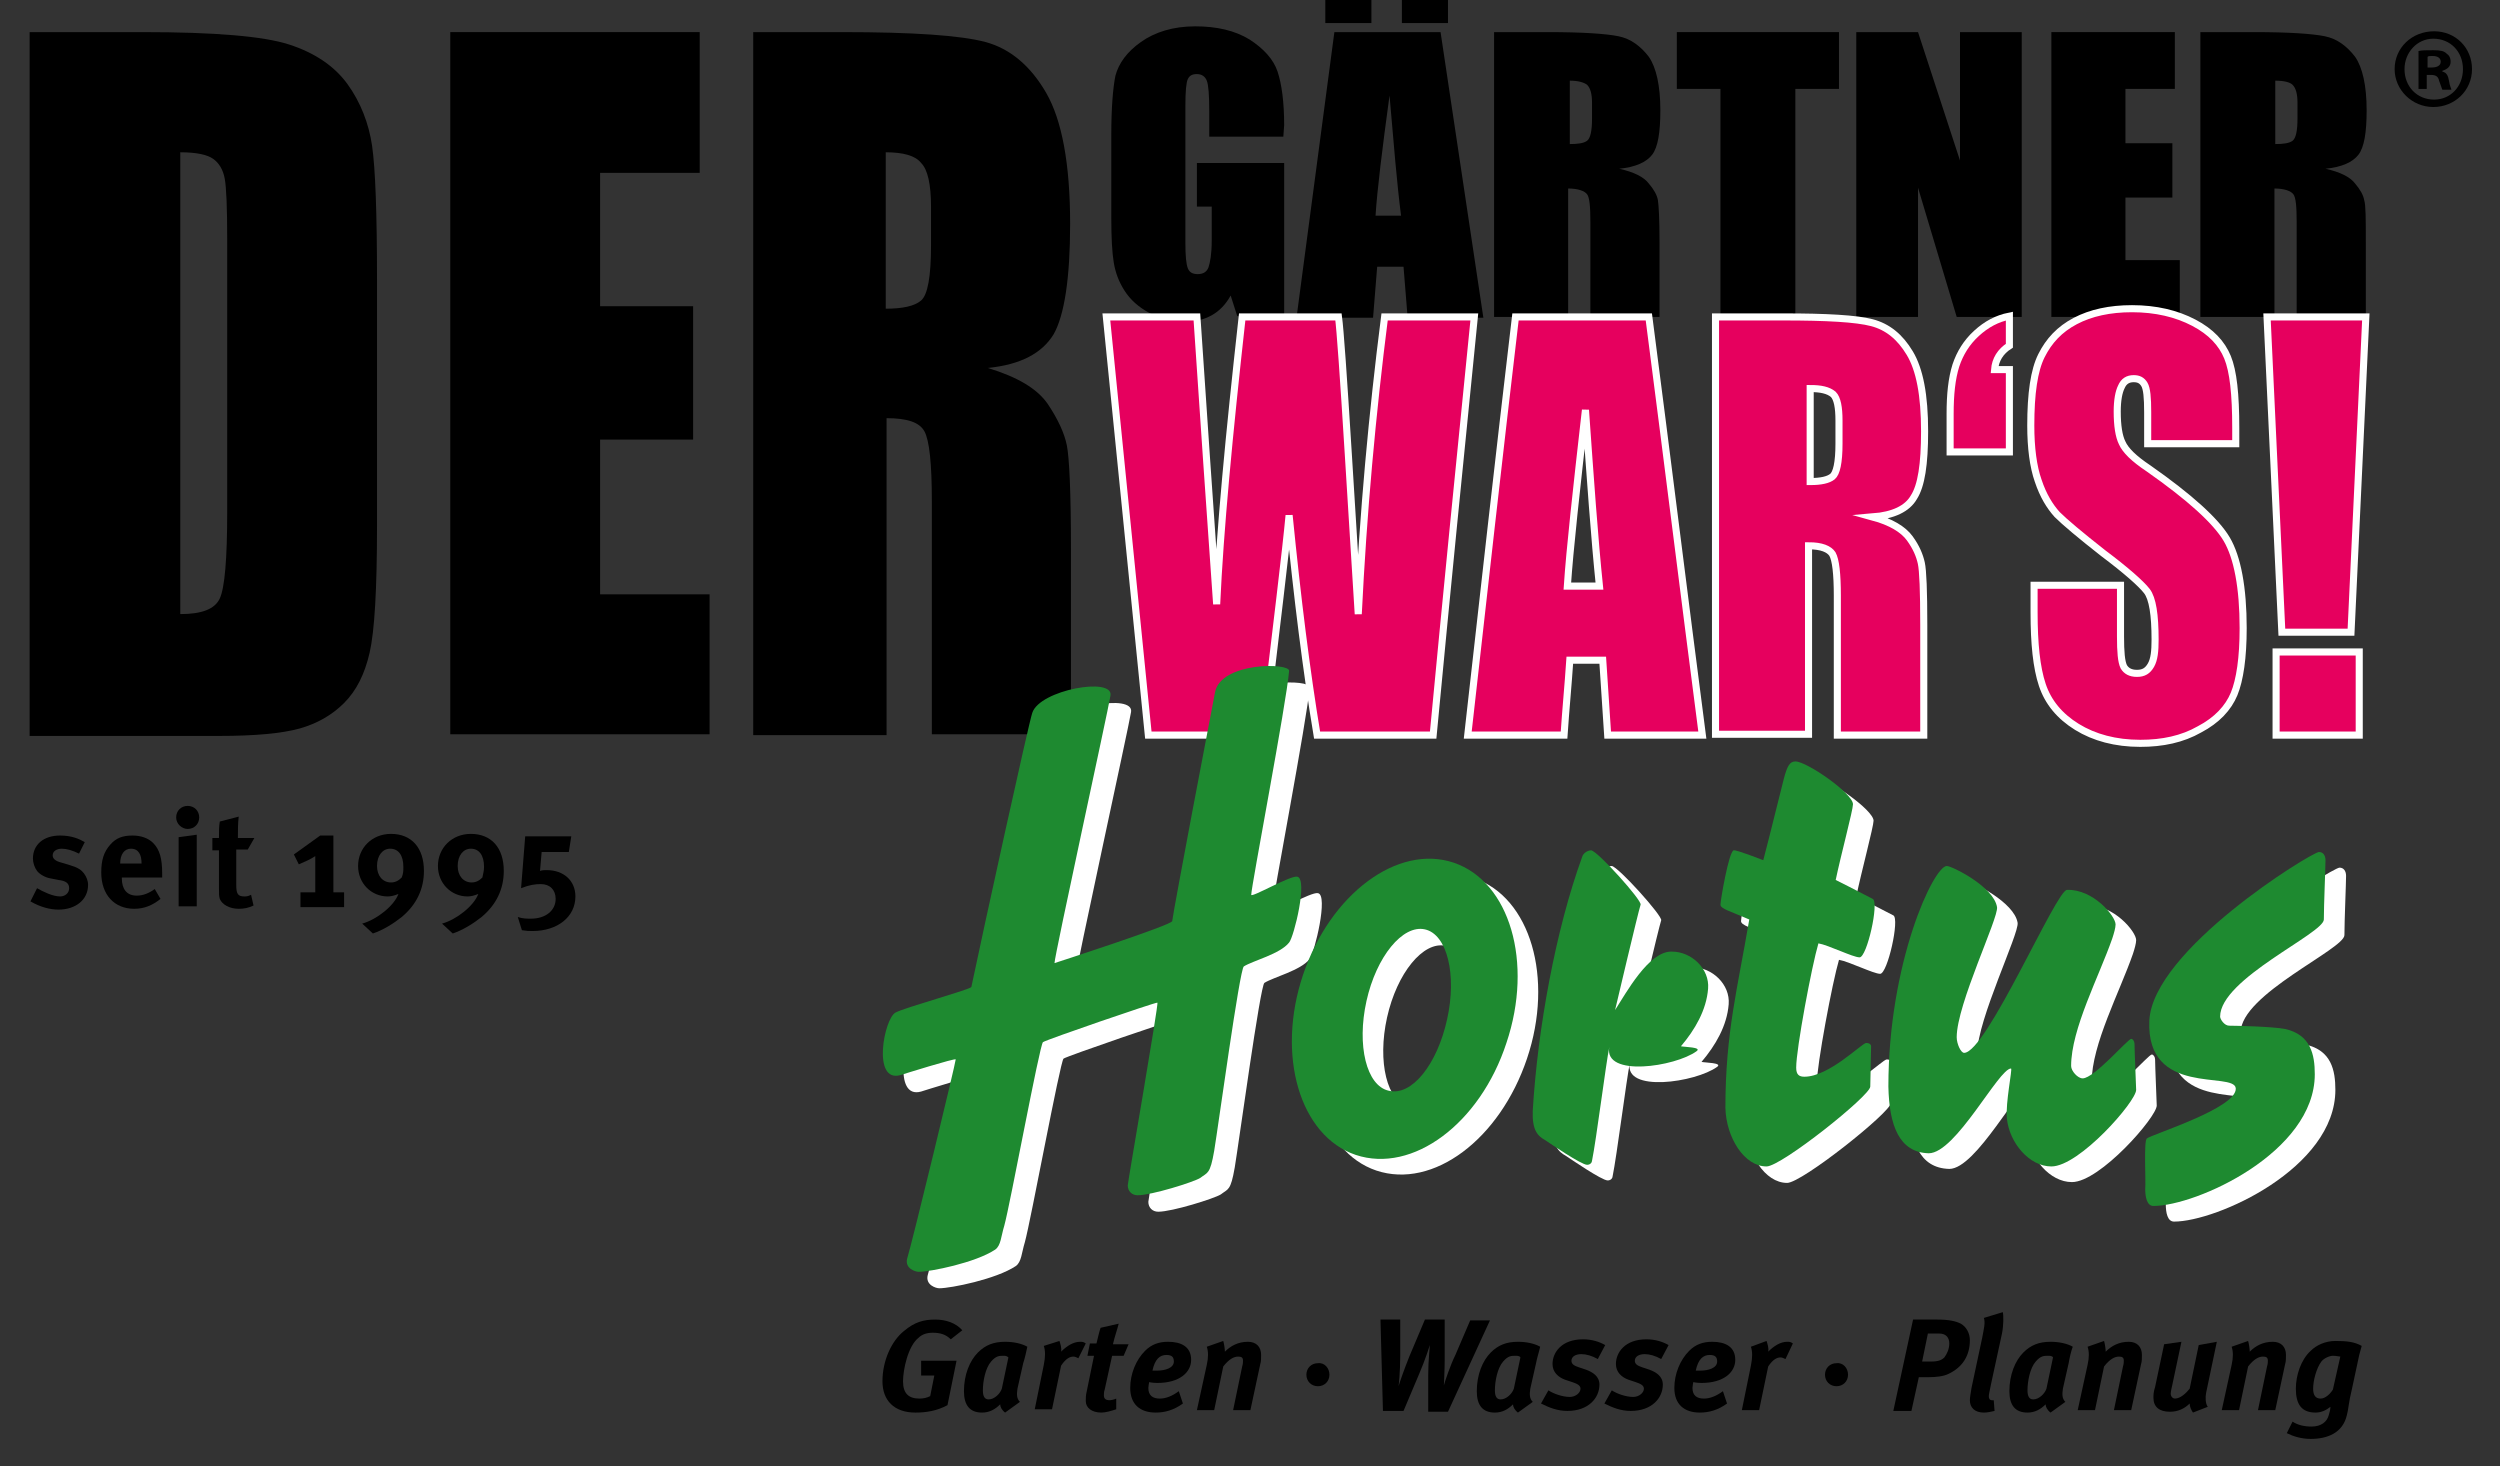 <?xml version="1.0" encoding="utf-8"?>
<!-- Generator: Adobe Illustrator 27.0.1, SVG Export Plug-In . SVG Version: 6.00 Build 0)  -->
<svg version="1.1" id="Ebene_1" xmlns="http://www.w3.org/2000/svg" xmlns:xlink="http://www.w3.org/1999/xlink" x="0px" y="0px"
	 viewBox="0 0 303.7 178.1" style="enable-background:new 0 0 303.7 178.1;" xml:space="preserve">
<rect x="0" y="0" width="303.7" height="178.1" fill="#333333" stroke="none"/>
<style type="text/css">
	.st0{fill:#E6005E;}
	.st1{fill:none;stroke:#FFFFFF;stroke-width:0.86;stroke-miterlimit:10;}
	.st2{fill:#FFFFFF;}
	.st3{fill:#1E8A30;}
</style>
<g>
	<g>
		<path d="M3.7,3.9h13.6c8.8,0,14.7,0.5,17.8,1.5c3.1,1,5.5,2.6,7.1,4.8c1.6,2.2,2.6,4.8,3,7.5c0.4,2.8,0.6,8.2,0.6,16.3v29.9
			c0,7.7-0.3,12.8-0.9,15.4c-0.6,2.6-1.6,4.6-3.1,6.1c-1.5,1.5-3.3,2.5-5.4,3.1c-2.2,0.6-5.4,0.9-9.8,0.9h-23V3.9z M21.9,18.5v56.1
			c2.6,0,4.2-0.6,4.8-1.9c0.6-1.3,0.9-4.8,0.9-10.5V29.1c0-3.9-0.1-6.3-0.3-7.4c-0.2-1.1-0.7-1.9-1.4-2.4
			C25.2,18.8,23.9,18.5,21.9,18.5"/>
		<polygon points="54.7,3.9 85,3.9 85,21 72.9,21 72.9,37.2 84.2,37.2 84.2,53.4 72.9,53.4 72.9,72.2 86.2,72.2 86.2,89.2 
			54.7,89.2 		"/>
		<path d="M91.5,3.9h10.8c8.6,0,14.4,0.4,17.4,1.2c3,0.8,5.5,2.9,7.4,6.2c1.9,3.3,2.9,8.6,2.9,15.9c0,6.6-0.7,11.1-2,13.4
			c-1.4,2.3-4,3.7-8,4.1c3.6,1.1,6,2.5,7.3,4.4c1.2,1.8,2,3.5,2.3,5c0.3,1.5,0.5,5.7,0.5,12.6v22.5h-16.9V60.9
			c0-4.6-0.3-7.4-0.9-8.5c-0.6-1.1-2.1-1.6-4.6-1.6v38.5H91.5V3.9z M107.6,18.5v19c2,0,3.5-0.3,4.3-1c0.8-0.7,1.2-2.9,1.2-6.7v-4.7
			c0-2.7-0.4-4.5-1.2-5.3C111.2,18.9,109.7,18.5,107.6,18.5"/>
		<path d="M155.9,16.6h-9v-3.1c0-2-0.1-3.2-0.3-3.7C146.4,9.3,146,9,145.4,9c-0.6,0-0.9,0.2-1.1,0.6c-0.2,0.4-0.3,1.5-0.3,3.3v16.6
			c0,1.6,0.1,2.6,0.3,3.1c0.2,0.5,0.6,0.7,1.2,0.7c0.7,0,1.1-0.3,1.3-0.8c0.2-0.6,0.4-1.6,0.4-3.3v-4.1h-1.8v-5.3h10.6v18.6h-5.7
			l-0.8-2.5c-0.6,1.1-1.4,1.9-2.3,2.4c-0.9,0.5-2,0.8-3.3,0.8c-1.5,0-2.9-0.4-4.3-1.1c-1.3-0.7-2.3-1.6-3-2.7
			c-0.7-1.1-1.1-2.2-1.3-3.4c-0.2-1.2-0.3-3-0.3-5.4V16.4c0-3.3,0.2-5.7,0.5-7.2c0.4-1.5,1.4-2.9,3.1-4.1c1.7-1.2,3.9-1.9,6.6-1.9
			c2.6,0,4.8,0.5,6.6,1.6c1.7,1.1,2.9,2.4,3.4,3.9c0.5,1.5,0.8,3.7,0.8,6.5"/>
		<path d="M175,3.9l5.2,34.7h-9.2l-0.5-6.2h-3.2l-0.5,6.2h-9.3l4.6-34.7H175z M166.6,2.8H161v-5.6h5.6V2.8z M170.2,26.2
			c-0.5-3.9-0.9-8.8-1.4-14.6c-0.9,6.6-1.5,11.5-1.7,14.6H170.2z M175.9,2.8h-5.6v-5.6h5.6V2.8z"/>
		<path d="M181.6,3.9h6.4c4.3,0,7.1,0.2,8.6,0.5c1.5,0.3,2.7,1.2,3.7,2.5c0.9,1.3,1.4,3.5,1.4,6.5c0,2.7-0.3,4.5-1,5.4
			c-0.7,0.9-2,1.5-4,1.7c1.8,0.4,3,1,3.6,1.8c0.6,0.7,1,1.4,1.1,2c0.1,0.6,0.2,2.3,0.2,5.1v9.1h-8.4V27c0-1.9-0.1-3-0.4-3.4
			c-0.3-0.4-1.1-0.7-2.3-0.7v15.6h-9V3.9z M190.7,9.8v7.7c1,0,1.7-0.1,2.1-0.4c0.4-0.3,0.6-1.2,0.6-2.7v-1.9c0-1.1-0.2-1.8-0.6-2.2
			C192.4,10,191.7,9.8,190.7,9.8"/>
		<polygon points="223.4,3.9 223.4,10.8 218.1,10.8 218.1,38.5 209,38.5 209,10.8 203.7,10.8 203.7,3.9 		"/>
		<polygon points="245.6,3.9 245.6,38.5 237.7,38.5 233,22.8 233,38.5 225.5,38.5 225.5,3.9 233,3.9 238.1,19.5 238.1,3.9 		"/>
		<polygon points="249.2,3.9 264.2,3.9 264.2,10.8 258.2,10.8 258.2,17.4 263.9,17.4 263.9,24 258.2,24 258.2,31.6 264.8,31.6 
			264.8,38.5 249.2,38.5 		"/>
		<path d="M267.4,3.9h6.4c4.3,0,7.1,0.2,8.6,0.5c1.5,0.3,2.7,1.2,3.7,2.5c0.9,1.3,1.4,3.5,1.4,6.5c0,2.7-0.3,4.5-1,5.4
			c-0.7,0.9-2,1.5-4,1.7c1.8,0.4,3,1,3.6,1.8c0.6,0.7,1,1.4,1.1,2c0.2,0.6,0.2,2.3,0.2,5.1v9.1h-8.4V27c0-1.9-0.1-3-0.4-3.4
			c-0.3-0.4-1.1-0.7-2.3-0.7v15.6h-9V3.9z M276.4,9.8v7.7c1,0,1.7-0.1,2.1-0.4c0.4-0.3,0.6-1.2,0.6-2.7v-1.9c0-1.1-0.2-1.8-0.6-2.2
			C278.2,10,277.5,9.8,276.4,9.8"/>
		<path class="st0" d="M179.1,38.5c-1.7,16.9-3.4,33.9-5,50.8h-14.1c-1.3-7.8-2.4-16.7-3.4-26.7c-0.4,4.3-1.5,13.2-3.1,26.7h-14
			c-1.7-16.9-3.4-33.9-5.1-50.8h11c0.4,5.9,0.8,11.8,1.2,17.7l1.2,17.2c0.4-8.9,1.5-20.5,3.1-34.9h11.7c0.2,1.5,0.6,7.1,1.2,16.8
			c0.4,6.4,0.8,12.9,1.2,19.3c0.6-12.3,1.7-24.3,3.2-36.1"/>
		<path class="st1" d="M179.1,38.5c-1.7,16.9-3.4,33.9-5,50.8h-14.1c-1.3-7.8-2.4-16.7-3.4-26.7c-0.4,4.3-1.5,13.2-3.1,26.7h-14
			c-1.7-16.9-3.4-33.9-5.1-50.8h11c0.4,5.9,0.8,11.8,1.2,17.7l1.2,17.2c0.4-8.9,1.5-20.5,3.1-34.9h11.7c0.2,1.5,0.6,7.1,1.2,16.8
			c0.4,6.4,0.8,12.9,1.2,19.3c0.6-12.3,1.7-24.3,3.2-36.1H179.1z"/>
		<path class="st0" d="M200.3,38.5c2.2,16.9,4.3,33.9,6.5,50.8h-11.5c-0.2-3-0.4-6.1-0.6-9.1h-4c-0.2,3-0.5,6.1-0.7,9.1h-11.7
			c1.9-16.9,3.8-33.9,5.8-50.8 M194.3,71.2c-0.6-5.8-1.1-12.9-1.7-21.4c-1.1,9.7-1.9,16.9-2.2,21.4H194.3z"/>
		<path class="st1" d="M200.3,38.5c2.2,16.9,4.3,33.9,6.5,50.8h-11.5c-0.2-3-0.4-6.1-0.6-9.1h-4c-0.2,3-0.5,6.1-0.7,9.1h-11.7
			c1.9-16.9,3.8-33.9,5.8-50.8H200.3z M194.3,71.2c-0.6-5.8-1.1-12.9-1.7-21.4c-1.1,9.7-1.9,16.9-2.2,21.4H194.3z"/>
		<path class="st0" d="M208.6,38.5h8c5.3,0,8.9,0.2,10.8,0.7c1.9,0.5,3.4,1.7,4.6,3.7c1.2,2,1.8,5.1,1.8,9.5c0,4-0.4,6.6-1.3,8
			c-0.8,1.4-2.5,2.2-5,2.4c2.2,0.6,3.7,1.5,4.5,2.6c0.8,1.1,1.2,2.1,1.4,3c0.2,0.9,0.3,3.4,0.3,7.5v13.4h-10.5V72.4
			c0-2.7-0.2-4.4-0.6-5.1c-0.4-0.6-1.3-1-2.9-1v22.9h-11.3 M219.9,47.2v11.3c1.3,0,2.2-0.2,2.7-0.6c0.5-0.4,0.8-1.7,0.8-4v-2.8
			c0-1.6-0.2-2.7-0.7-3.2C222.1,47.4,221.2,47.2,219.9,47.2"/>
		<path class="st1" d="M208.6,38.5h8c5.3,0,8.9,0.2,10.8,0.7c1.9,0.5,3.4,1.7,4.6,3.7c1.2,2,1.8,5.1,1.8,9.5c0,4-0.4,6.6-1.3,8
			c-0.8,1.4-2.5,2.2-5,2.4c2.2,0.6,3.7,1.5,4.5,2.6c0.8,1.1,1.2,2.1,1.4,3c0.2,0.9,0.3,3.4,0.3,7.5v13.4h-10.5V72.4
			c0-2.7-0.2-4.4-0.6-5.1c-0.4-0.6-1.3-1-2.9-1v22.9h-11.3V38.5z M219.9,47.2v11.3c1.3,0,2.2-0.2,2.7-0.6c0.5-0.4,0.8-1.7,0.8-4
			v-2.8c0-1.6-0.2-2.7-0.7-3.2C222.1,47.4,221.2,47.2,219.9,47.2z"/>
		<path class="st0" d="M236.9,54.9v-4.6c0-2.4,0.2-4.3,0.7-5.9c0.5-1.5,1.3-2.8,2.5-3.9c1.2-1.1,2.5-1.8,4-2.1v3.6
			c-1.1,0.7-1.7,1.7-1.8,2.9h1.8v10"/>
		<path class="st1" d="M236.9,54.9v-4.6c0-2.4,0.2-4.3,0.7-5.9c0.5-1.5,1.3-2.8,2.5-3.9c1.2-1.1,2.5-1.8,4-2.1v3.6
			c-1.1,0.7-1.7,1.7-1.8,2.9h1.8v10H236.9z"/>
		<path class="st0" d="M271.4,53.9h-10.5v-3.8c0-1.8-0.1-2.9-0.4-3.4c-0.3-0.5-0.7-0.7-1.3-0.7c-0.7,0-1.2,0.3-1.5,1
			c-0.3,0.6-0.5,1.6-0.5,3c0,1.7,0.2,3,0.6,3.8c0.4,0.9,1.4,1.9,3.2,3.1c5,3.5,8.2,6.4,9.5,8.6c1.3,2.2,2,5.9,2,10.8
			c0,3.6-0.4,6.3-1.1,8c-0.7,1.7-2.1,3.2-4.2,4.3c-2.1,1.2-4.5,1.7-7.2,1.7c-3,0-5.6-0.7-7.7-2c-2.1-1.3-3.5-3-4.2-5.1
			c-0.7-2.1-1-5-1-8.8v-3.3h10.5v6.2c0,1.9,0.1,3.1,0.4,3.7c0.3,0.5,0.8,0.8,1.6,0.8s1.3-0.3,1.7-1c0.4-0.7,0.5-1.7,0.5-3.1
			c0-3-0.3-5-1-5.9c-0.7-0.9-2.5-2.5-5.3-4.6c-2.8-2.2-4.7-3.8-5.6-4.7c-0.9-1-1.7-2.3-2.3-4.1c-0.6-1.7-0.9-4-0.9-6.7
			c0-3.9,0.4-6.7,1.3-8.5c0.9-1.8,2.2-3.2,4.1-4.2c1.9-1,4.2-1.5,6.9-1.5c2.9,0,5.4,0.6,7.5,1.7c2.1,1.1,3.4,2.5,4.1,4.2
			c0.7,1.7,1,4.5,1,8.6"/>
		<path class="st1" d="M271.4,53.9h-10.5v-3.8c0-1.8-0.1-2.9-0.4-3.4c-0.3-0.5-0.7-0.7-1.3-0.7c-0.7,0-1.2,0.3-1.5,1
			c-0.3,0.6-0.5,1.6-0.5,3c0,1.7,0.2,3,0.6,3.8c0.4,0.9,1.4,1.9,3.2,3.1c5,3.5,8.2,6.4,9.5,8.6c1.3,2.2,2,5.9,2,10.8
			c0,3.6-0.4,6.3-1.1,8c-0.7,1.7-2.1,3.2-4.2,4.3c-2.1,1.2-4.5,1.7-7.2,1.7c-3,0-5.6-0.7-7.7-2c-2.1-1.3-3.5-3-4.2-5.1
			c-0.7-2.1-1-5-1-8.8v-3.3h10.5v6.2c0,1.9,0.1,3.1,0.4,3.7c0.3,0.5,0.8,0.8,1.6,0.8c0.8,0,1.3-0.3,1.7-1c0.4-0.7,0.5-1.7,0.5-3.1
			c0-3-0.3-5-1-5.9c-0.7-0.9-2.5-2.5-5.3-4.6c-2.8-2.2-4.7-3.8-5.6-4.7c-0.9-1-1.7-2.3-2.3-4.1c-0.6-1.7-0.9-4-0.9-6.7
			c0-3.9,0.4-6.7,1.3-8.5c0.9-1.8,2.2-3.2,4.1-4.2c1.9-1,4.2-1.5,6.9-1.5c2.9,0,5.4,0.6,7.5,1.7c2.1,1.1,3.4,2.5,4.1,4.2
			c0.7,1.7,1,4.5,1,8.6V53.9z"/>
		<path class="st0" d="M287.4,38.5c-0.6,12.8-1.2,25.5-1.8,38.3h-8.4c-0.6-12.8-1.2-25.5-1.8-38.3 M286.6,89.3h-10.1V79.2h10.1V89.3
			z"/>
		<path class="st1" d="M287.4,38.5c-0.6,12.8-1.2,25.5-1.8,38.3h-8.4c-0.6-12.8-1.2-25.5-1.8-38.3H287.4z M286.6,89.3h-10.1V79.2
			h10.1V89.3z"/>
		<path class="st2" d="M160.1,108.5c-0.8-0.2-5.6,2.6-5.6,2.2c0-1,4.3-23.4,4.6-27.2c0.1-1-8.3-1.1-9,2.6c-0.7,3.6-5,26.2-5.2,27.8
			c-0.1,0.5-14.3,5.1-14.3,5.1c0-0.9,6.5-30.6,6.8-32.5c0.4-2.3-8.6-0.7-9.5,2.1c-0.4,1.1-6,26.6-7.4,33.3c-0.1,0.3-8.1,2.5-9.2,3.1
			c-1.4,0.7-2.9,8.6,0.6,7.6c0.3-0.1,6.7-2.1,6.7-1.9c0,0.4-5.3,22.3-5.9,24.2c-0.3,1.2,1,1.6,1.4,1.6c1.4,0,6.9-1.1,9.3-2.7
			c0.7-0.5,0.7-1.6,1.1-2.9c0.7-2.5,4.3-22,4.7-22.3c0.4-0.3,13.5-4.8,13.9-4.8c0.2,0-3.6,21.8-3.6,22.2c0,0.7,0.5,1.2,1.2,1.2
			c1.7,0,6.8-1.6,7.6-2.1c0.9-0.7,1.2-0.4,1.7-3.3c0.5-3,3.1-22.1,3.6-22.4c1.1-0.7,4.4-1.5,5.5-2.9
			C159.7,115.7,161.4,108.7,160.1,108.5"/>
		<path class="st2" d="M208.6,129.6c0.7-0.5-1.5-0.5-1.9-0.6c1.7-2,3.1-4.4,3.3-7c0.2-2.4-2-4.5-4.4-4.5c-2.8-0.1-5.6,5.1-6.9,7.1
			c0,0,2.8-11.9,3.1-12.8c0.2-0.5-5.2-6.5-6-6.6c-0.5,0-1,0.4-1.1,0.8c-3.2,8.8-5.4,20.8-6,30.8c-0.1,2.4,0.6,3.1,1.5,3.6
			c0.6,0.4,4.4,3,5.1,3c0.4,0,0.6-0.3,0.6-0.5c0.5-2.4,1.7-11.9,2.1-13.8C197.2,132.8,206,131.5,208.6,129.6"/>
		<path class="st2" d="M217.1,143.7c1.8,0,12.6-8.6,12.6-9.7c0-0.2,0.1-4.4,0.1-4.9c0-0.2-0.2-0.4-0.6-0.4c-0.5,0-4.5,4.1-7.5,4.1
			c-0.6,0-1-0.2-1-1.1c0-2.3,1.9-12.4,2.7-15.1c1.2,0.2,4.2,1.7,5,1.7c0.9,0,2.4-6.7,1.6-7.1c-1.7-0.9-4.5-2.3-4.5-2.3
			c0.6-2.9,2.1-8.5,2.1-9.2c0-1.3-5.6-5.2-7-5.2c-0.7,0-1,0.6-1.4,2.1c-0.6,2.3-1.5,6.1-2.5,9.9c0,0-3.3-1.3-3.6-1.2
			c-0.6,0.2-1.6,6.1-1.6,6.6c0,0.5,1.2,0.8,3.5,1.8c-1.4,8.3-2.9,13.7-2.9,22.9C212.2,140.2,214.4,143.7,217.1,143.7"/>
		<path class="st2" d="M236.8,142c3.3,0,8.5-10.3,10-10.3c0.2,0-0.7,4.2-0.5,6.1c0.3,2.9,2.7,5.8,5.4,5.8c3.4,0,10.3-7.9,10.3-9.3
			c0-0.3-0.2-4.8-0.2-5.6c0-0.3-0.2-0.6-0.4-0.6c-0.4,0-4.5,4.8-5.9,4.8c-0.6,0-1.4-0.9-1.4-1.5c0-4.5,3.4-10.9,5-15.5
			c0.2-0.6,0.4-1.3,0.4-1.7c0-1-2.7-4.3-5.9-4.2c-1.3,0-9.8,19.8-12.5,19.8c-0.4,0-0.9-1.1-0.9-1.9c0-4,5.1-14.5,4.9-15.8
			c-0.4-2.5-5.5-5-6.1-5c-1.6,0-7.1,11.7-7.1,26.8C232,138.6,233.1,141.9,236.8,142"/>
		<path class="st2" d="M263.6,125.9c-0.4,9.3,10.3,6.1,10.5,8.2c0.2,2.4-10.2,5.6-10.8,6.1c-0.4,0.3-0.1,5.3-0.2,6.1
			c0,1,0.2,2.1,1,2.1c5.2,0,19.6-6.5,19.6-16c0-2.4-0.5-4.8-3.6-5.5c-1.6-0.3-6.1-0.4-6.8-0.4c-0.6,0-1.1-0.8-1.1-1.1
			c0-4.6,12.6-10.1,12.6-11.8c0-1.7,0.2-6.3,0.2-7.2c0-0.6-0.3-1-0.8-1C283.2,105.5,264,117.3,263.6,125.9"/>
		<path class="st2" d="M167.2,142.2c-6.8-2.3-9.7-12.1-6.4-21.9c3.3-9.8,11.5-15.9,18.3-13.6c6.8,2.3,9.7,12.1,6.4,21.9
			C182.2,138.4,174.1,144.5,167.2,142.2 M178.3,125.8c1.2-5.4,0-10.3-2.7-10.9c-2.7-0.6-5.9,3.3-7.1,8.7c-1.2,5.4,0,10.3,2.7,10.9
			C173.9,135.1,177.1,131.2,178.3,125.8"/>
		<path class="st3" d="M157.6,106.5c-0.8-0.2-5.6,2.6-5.6,2.2c0-1,4.3-23.4,4.6-27.2c0.1-1-8.3-1.1-9,2.6c-0.7,3.6-5,26.2-5.2,27.8
			c-0.1,0.5-14.3,5.1-14.3,5.1c0-0.9,6.5-30.6,6.8-32.5c0.4-2.3-8.6-0.7-9.5,2.1c-0.4,1.1-6,26.6-7.4,33.3c-0.1,0.3-8.1,2.5-9.2,3.1
			c-1.4,0.7-2.9,8.6,0.6,7.6c0.3-0.1,6.7-2.1,6.7-1.9c0,0.4-5.3,22.3-5.9,24.2c-0.3,1.2,1,1.6,1.4,1.6c1.4,0,6.9-1.1,9.3-2.7
			c0.7-0.5,0.7-1.6,1.1-2.9c0.7-2.5,4.3-22,4.7-22.3c0.4-0.3,13.5-4.8,13.9-4.8c0.2,0-3.6,21.8-3.6,22.2c0,0.7,0.5,1.2,1.2,1.2
			c1.7,0,6.8-1.6,7.6-2.1c0.9-0.7,1.2-0.4,1.7-3.3c0.5-3,3.1-22.1,3.6-22.4c1.1-0.7,4.4-1.5,5.5-2.9
			C157.2,113.8,158.9,106.8,157.6,106.5"/>
		<path class="st3" d="M206.1,127.7c0.7-0.5-1.5-0.5-1.9-0.6c1.7-2,3.1-4.4,3.3-7c0.2-2.4-2-4.5-4.4-4.5c-2.8-0.1-5.6,5.1-6.9,7.1
			c0,0,2.8-11.9,3.1-12.8c0.2-0.5-5.2-6.5-6-6.6c-0.5,0-1,0.4-1.1,0.8c-3.2,8.8-5.4,20.8-6,30.8c-0.1,2.4,0.6,3.1,1.5,3.6
			c0.6,0.4,4.4,3,5.1,3c0.4,0,0.6-0.3,0.6-0.5c0.5-2.4,1.7-11.9,2.1-13.8C194.8,130.9,203.5,129.6,206.1,127.7"/>
		<path class="st3" d="M214.6,141.7c1.8,0,12.6-8.6,12.6-9.7c0-0.2,0.1-4.4,0.1-4.9c0-0.2-0.2-0.4-0.6-0.4c-0.5,0-4.5,4.1-7.5,4.1
			c-0.6,0-1-0.2-1-1.1c0-2.3,1.9-12.4,2.7-15.1c1.2,0.2,4.2,1.7,5,1.7c0.9,0,2.4-6.7,1.6-7.1c-1.7-0.9-4.5-2.3-4.5-2.3
			c0.6-2.9,2.1-8.5,2.1-9.2c0-1.3-5.6-5.2-7-5.2c-0.7,0-1,0.6-1.4,2.1c-0.6,2.3-1.5,6.1-2.5,9.9c0,0-3.3-1.3-3.6-1.2
			c-0.6,0.2-1.6,6.1-1.6,6.6c0,0.5,1.2,0.8,3.5,1.8c-1.4,8.3-2.9,13.7-2.9,22.9C209.7,138.2,211.9,141.7,214.6,141.7"/>
		<path class="st3" d="M234.3,140.1c3.3,0,8.5-10.3,10-10.3c0.2,0-0.7,4.2-0.5,6.1c0.3,2.9,2.7,5.8,5.4,5.8c3.4,0,10.3-7.9,10.3-9.3
			c0-0.3-0.2-4.8-0.2-5.6c0-0.3-0.2-0.6-0.4-0.6c-0.4,0-4.5,4.8-5.9,4.8c-0.6,0-1.4-0.9-1.4-1.5c0-4.5,3.4-10.9,5-15.5
			c0.2-0.6,0.4-1.3,0.4-1.7c0-1-2.7-4.3-5.9-4.2c-1.3,0-9.8,19.8-12.5,19.8c-0.4,0-0.9-1.1-0.9-1.9c0-4,5.1-14.5,4.9-15.8
			c-0.4-2.5-5.5-5-6.1-5c-1.6,0-7.1,11.7-7.1,26.8C229.5,136.7,230.7,140,234.3,140.1"/>
		<path class="st3" d="M261.1,124c-0.4,9.3,10.3,6.1,10.5,8.2c0.2,2.4-10.2,5.6-10.8,6.1c-0.4,0.3-0.1,5.3-0.2,6.1
			c0,1,0.2,2.1,1,2.1c5.2,0,19.6-6.5,19.6-16c0-2.4-0.5-4.8-3.6-5.5c-1.6-0.3-6.1-0.4-6.8-0.4c-0.6,0-1.1-0.8-1.1-1.1
			c0-4.6,12.6-10.1,12.6-11.8c0-1.7,0.2-6.3,0.2-7.2c0-0.6-0.3-1-0.8-1C280.7,103.6,261.5,115.4,261.1,124"/>
		<path class="st3" d="M164.7,140.3c-6.8-2.3-9.7-12.1-6.4-21.9c3.3-9.8,11.5-15.9,18.3-13.6c6.8,2.3,9.7,12.1,6.4,21.9
			C179.8,136.5,171.6,142.6,164.7,140.3 M175.8,123.8c1.2-5.4,0-10.3-2.7-10.9c-2.7-0.6-5.9,3.3-7.1,8.7c-1.2,5.4,0,10.3,2.7,10.9
			C171.5,133.2,174.6,129.3,175.8,123.8"/>
		<path d="M300.3,8.4c0,2.6-2.1,4.6-4.7,4.6c-2.6,0-4.7-2.1-4.7-4.6c0-2.6,2.1-4.6,4.8-4.6C298.3,3.8,300.3,5.8,300.3,8.4
			 M292.1,8.4c0,2.1,1.5,3.7,3.6,3.7c2,0,3.5-1.6,3.5-3.7c0-2.1-1.5-3.7-3.6-3.7C293.6,4.7,292.1,6.4,292.1,8.4 M294.9,10.8h-1.1
			V6.2c0.4-0.1,1-0.1,1.8-0.1c0.9,0,1.3,0.1,1.6,0.4c0.3,0.2,0.5,0.5,0.5,1c0,0.6-0.4,0.9-1,1.1v0.1c0.5,0.1,0.7,0.5,0.8,1.1
			c0.1,0.7,0.3,1,0.3,1.1h-1.1c-0.1-0.2-0.2-0.6-0.4-1.1c-0.1-0.5-0.4-0.7-1-0.7h-0.5V10.8z M294.9,8.2h0.5c0.6,0,1.1-0.2,1.1-0.7
			c0-0.4-0.3-0.7-1-0.7c-0.3,0-0.5,0-0.6,0.1V8.2z"/>
	</g>
</g>
<g>
	<g>
		<path d="M9.6,103.7c-0.8-0.4-1.5-0.6-2.1-0.6c-0.6,0-1.1,0.3-1.1,0.8c0,0.4,0.3,0.7,1.1,0.9l1,0.3c1,0.3,1.4,0.6,1.7,1
			c0.3,0.4,0.5,0.9,0.5,1.4c0,1.8-1.5,3-3.6,3c-1,0-2.2-0.3-3.4-1l0.8-1.6c0.7,0.4,1.9,1,2.8,1c0.6,0,1.1-0.4,1.1-1
			c0-0.6-0.4-0.9-1.3-1l-1-0.2c-0.6-0.1-1.3-0.5-1.6-0.9c-0.3-0.4-0.5-1-0.5-1.5c0-1.7,1.3-2.8,3.3-2.8c1.4,0,2.3,0.4,3,0.8
			L9.6,103.7z"/>
	</g>
	<g>
		<path d="M19.5,109.2c-1,0.8-2,1.2-3.2,1.2c-2.4,0-4-1.7-4-4.4c0-1.5,0.3-2.5,1.1-3.4c0.7-0.8,1.5-1.1,2.7-1.1c1,0,1.9,0.3,2.5,0.9
			c0.8,0.8,1.1,1.9,1.1,3.7c0,0.2,0,0.4,0,0.5h-4.9v0.1c0,1.3,0.6,2.1,1.8,2.1c0.8,0,1.5-0.3,2.2-0.8L19.5,109.2z M17.2,105
			L17.2,105c0-0.7-0.1-1.1-0.3-1.4c-0.2-0.3-0.5-0.5-1-0.5c-0.8,0-1.3,0.7-1.3,1.8v0H17.2z"/>
	</g>
	<g>
		<path d="M24.2,99.3c0,0.8-0.6,1.4-1.4,1.4c-0.7,0-1.4-0.6-1.4-1.4s0.6-1.4,1.4-1.4C23.6,97.9,24.2,98.5,24.2,99.3z M23.9,101.4
			v8.7h-2.2v-8.4L23.9,101.4z"/>
	</g>
	<g>
		<path d="M30.1,103.2h-1.4v4.3c0,1.1,0.2,1.4,1,1.4c0.2,0,0.4,0,0.8-0.2l0.3,1.3c-0.6,0.3-1.2,0.4-1.8,0.4c-1.1,0-2-0.5-2.3-1.2
			c-0.1-0.4-0.1-0.5-0.1-1.3v-4.6h-0.8v-1.5h0.8c0-0.8,0-1.4,0.1-2l2.3-0.6c-0.1,0.8-0.1,1.7-0.1,2.6h2L30.1,103.2z"/>
	</g>
	<g>
		<path d="M40.5,101.5v6.9h1.3v1.8h-5.3v-1.8h1.8V104c-0.6,0.4-1.3,0.7-2,1l-0.6-1.2l3.2-2.3H40.5z"/>
	</g>
	<g>
		<path d="M44,112.2c1.8-0.5,3.9-2.2,4.4-3.6c-0.5,0.2-0.9,0.3-1.3,0.3c-2,0-3.6-1.6-3.6-3.7c0-2.2,1.7-3.9,4-3.9c2.5,0,4,1.7,4,4.5
			c0,2.2-0.9,4.1-2.7,5.6c-1,0.8-2.3,1.6-3.5,2L44,112.2z M49,105.3c0-1.4-0.6-2.2-1.6-2.2c-0.9,0-1.6,0.8-1.6,2.1
			c0,1.2,0.7,2,1.7,2c0.5,0,0.9-0.2,1.3-0.6C49,106.1,49,105.8,49,105.3z"/>
	</g>
	<g>
		<path d="M53.7,112.2c1.8-0.5,3.9-2.2,4.4-3.6c-0.5,0.2-0.9,0.3-1.3,0.3c-2,0-3.6-1.6-3.6-3.7c0-2.2,1.7-3.9,4-3.9
			c2.5,0,4,1.7,4,4.5c0,2.2-0.9,4.1-2.7,5.6c-1,0.8-2.3,1.6-3.5,2L53.7,112.2z M58.8,105.3c0-1.4-0.6-2.2-1.6-2.2
			c-0.9,0-1.6,0.8-1.6,2.1c0,1.2,0.7,2,1.7,2c0.5,0,0.9-0.2,1.3-0.6C58.7,106.1,58.8,105.8,58.8,105.3z"/>
	</g>
	<g>
		<path d="M69.4,101.6l-0.3,1.9h-3.3l-0.2,2.3c0.3-0.1,0.5-0.1,0.8-0.1c2.1,0,3.5,1.3,3.5,3.2c0,2.5-2.2,4.2-5.2,4.2
			c-0.5,0-0.7,0-1.3-0.1l-0.5-1.6c0.6,0.2,1.1,0.2,1.6,0.2c1.8,0,3-1,3-2.4c0-1.1-0.7-1.8-1.8-1.8c-0.7,0-1.4,0.1-2.4,0.5l0.5-6.3
			H69.4z"/>
	</g>
</g>
<g>
	<path d="M115.5,162.7c-0.6-0.6-1.3-0.8-2.2-0.8c-0.7,0-1.3,0.2-1.7,0.6c-1.3,1-1.9,3.9-1.9,5.3c0,1.5,0.7,2.1,2,2.1
		c0.5,0,0.9-0.1,1.3-0.3l0.5-2.5h-1.6v-1.8h4.3l-1.1,5.4c-1.3,0.7-2.6,0.9-3.9,0.9c-2.6,0-4-1.5-4-3.8c0-2.5,1.1-4.9,2.6-6.1
		c1.3-1.1,2.4-1.4,3.8-1.4c1.3,0,2.5,0.4,3.3,1.3L115.5,162.7z"/>
	<path d="M124.3,165.6l-0.7,3.1c-0.1,0.7-0.1,1.2,0.3,1.6l-1.8,1.3c-0.4-0.3-0.6-0.7-0.6-1c-0.6,0.6-1.3,1-2.2,1
		c-1.5,0-2.2-0.9-2.2-2.6c0-2,0.7-3.7,1.7-4.7c0.9-0.9,1.9-1.3,3.3-1.3c1,0,2,0.2,2.7,0.6C124.7,164.1,124.5,165,124.3,165.6z
		 M121.9,164.7c-0.5,0-0.9,0-1.5,0.7c-0.7,0.8-1,2.4-1,3.5c0,0.7,0.2,1.1,0.7,1.1c0.7,0,1.4-0.7,1.6-1.3l0.8-3.8
		C122.3,164.7,122.1,164.7,121.9,164.7z"/>
	<path d="M128.7,162.9c0.1,0.3,0.3,0.9,0.2,1.3c0.7-0.7,1.5-1.2,2.3-1.2c0.3,0,0.4,0,0.7,0.2L131,165c-0.2-0.1-0.4-0.2-0.6-0.2
		c-0.4,0-0.9,0.2-1.5,1.1l-1.1,5.3h-2.1l1.1-5.4c0.2-1,0.2-1.7,0-2.3L128.7,162.9z"/>
	<path d="M136.5,164.7h-1.4l-0.9,4.1c-0.1,0.3-0.1,0.5-0.1,0.7c0,0.4,0.2,0.6,0.7,0.6c0.2,0,0.6-0.1,0.8-0.2v1.3
		c-0.6,0.2-1.3,0.4-1.8,0.4c-1.2,0-1.9-0.6-1.9-1.4c0-0.3,0-0.7,0.1-1.1l0.9-4.4h-0.8l0.3-1.5h0.8c0.2-0.8,0.3-1.3,0.5-1.9l2.2-0.5
		c-0.2,0.8-0.5,1.6-0.7,2.5h1.9L136.5,164.7z"/>
	<path d="M143.7,170.5c-1.1,0.8-2.2,1.1-3.3,1.1c-1.9,0-3.1-1-3.1-3c0-1.7,0.7-3.4,1.8-4.5c0.8-0.8,1.7-1.1,2.8-1.1
		c1.6,0,2.8,0.6,2.8,2.2c0,1.5-1.4,2.8-4.1,2.8c-0.6,0-1-0.1-1-0.1s-0.1,0.5-0.1,0.7c0,0.9,0.5,1.3,1.4,1.3c0.7,0,1.5-0.3,2.3-0.9
		L143.7,170.5z M140.6,166.5c0.9,0,2-0.3,2-1.1c0-0.5-0.2-0.8-0.9-0.8c-0.8,0-1.4,0.5-1.7,1.9C140,166.5,140.3,166.5,140.6,166.5z"
		/>
	<path d="M148.6,162.9c0.1,0.3,0.2,1,0.2,1.3c0.7-0.7,1.6-1.2,2.8-1.2c1,0,1.6,0.6,1.6,1.6c0,0.4,0,0.8-0.1,1.1l-1.2,5.6h-2.1
		l1.1-5.3c0.1-0.3,0.1-0.6,0.1-0.7c0-0.4-0.2-0.5-0.6-0.5c-0.5,0-1.1,0.3-1.8,1.2l-1.1,5.3h-2.1l1.2-5.5c0.2-0.9,0.2-1.6,0-2.2
		L148.6,162.9z"/>
	<path d="M161.5,167c0,0.8-0.6,1.4-1.4,1.4c-0.8,0-1.4-0.6-1.4-1.4s0.6-1.4,1.4-1.4C160.9,165.5,161.5,166.2,161.5,167z"/>
	<path d="M170.1,160.3l0,4.4c0,2.1-0.2,3.7-0.2,3.7c0.1-0.4,0.7-2.1,1.3-3.6l1.9-4.5h2.4l0,5c0,1.1-0.1,3-0.1,3
		c0.1-0.4,0.8-2.5,1.4-3.7l1.8-4.2h2.4l-5.1,11.1h-2.4l0-4.5c0-1.8,0.2-3.3,0.2-3.6c0,0-0.6,1.9-1.3,3.5l-1.9,4.5h-2.5l-0.3-11.1
		H170.1z"/>
	<path d="M186.6,165.6l-0.7,3.1c-0.1,0.7-0.1,1.2,0.3,1.6l-1.8,1.3c-0.4-0.3-0.6-0.7-0.6-1c-0.6,0.6-1.3,1-2.2,1
		c-1.5,0-2.2-0.9-2.2-2.6c0-2,0.7-3.7,1.7-4.7c0.9-0.9,1.9-1.3,3.3-1.3c1,0,2,0.2,2.7,0.6C187,164.1,186.7,165,186.6,165.6z
		 M184.1,164.7c-0.5,0-0.9,0-1.5,0.7c-0.7,0.8-1,2.4-1,3.5c0,0.7,0.2,1.1,0.7,1.1c0.7,0,1.4-0.7,1.6-1.3l0.8-3.8
		C184.6,164.7,184.3,164.7,184.1,164.7z"/>
	<path d="M194.1,165.1c-0.7-0.4-1.4-0.6-2-0.6c-0.7,0-1.2,0.3-1.2,0.8c0,0.4,0.3,0.6,0.9,0.8l0.9,0.3c0.8,0.3,1.6,0.8,1.6,1.8
		c0,1.6-1.3,3.2-3.9,3.2c-1.2,0-2.2-0.4-3.2-0.9l0.9-1.6c0.6,0.4,1.7,0.8,2.6,0.8c0.7,0,1.3-0.5,1.3-1c0-0.4-0.4-0.6-1-0.8l-0.9-0.3
		c-0.8-0.3-1.5-0.9-1.5-1.9c0-1.4,1.1-3,3.7-3c1.1,0,2,0.3,2.7,0.7L194.1,165.1z"/>
	<path d="M201.8,165.1c-0.7-0.4-1.4-0.6-2-0.6c-0.7,0-1.2,0.3-1.2,0.8c0,0.4,0.3,0.6,0.9,0.8l0.9,0.3c0.8,0.3,1.6,0.8,1.6,1.8
		c0,1.6-1.3,3.2-3.9,3.2c-1.2,0-2.2-0.4-3.2-0.9l0.9-1.6c0.6,0.4,1.7,0.8,2.6,0.8c0.7,0,1.3-0.5,1.3-1c0-0.4-0.4-0.6-1-0.8l-0.9-0.3
		c-0.8-0.3-1.5-0.9-1.5-1.9c0-1.4,1.1-3,3.7-3c1.1,0,2,0.3,2.7,0.7L201.8,165.1z"/>
	<path d="M209.8,170.5c-1.1,0.8-2.2,1.1-3.3,1.1c-1.9,0-3.1-1-3.1-3c0-1.7,0.7-3.4,1.8-4.5c0.8-0.8,1.7-1.1,2.8-1.1
		c1.6,0,2.8,0.6,2.8,2.2c0,1.5-1.4,2.8-4.1,2.8c-0.6,0-1-0.1-1-0.1s-0.1,0.5-0.1,0.7c0,0.9,0.5,1.3,1.4,1.3c0.7,0,1.5-0.3,2.3-0.9
		L209.8,170.5z M206.6,166.5c0.9,0,2-0.3,2-1.1c0-0.5-0.2-0.8-0.9-0.8c-0.8,0-1.4,0.5-1.7,1.9C206,166.5,206.3,166.5,206.6,166.5z"
		/>
	<path d="M214.6,162.9c0.1,0.3,0.3,0.9,0.2,1.3c0.7-0.7,1.5-1.2,2.3-1.2c0.3,0,0.4,0,0.7,0.2l-0.9,1.9c-0.2-0.1-0.4-0.2-0.6-0.2
		c-0.4,0-0.9,0.2-1.5,1.1l-1.1,5.3h-2.1l1.1-5.4c0.2-1,0.2-1.7,0-2.3L214.6,162.9z"/>
	<path d="M224.5,167c0,0.8-0.6,1.4-1.4,1.4c-0.8,0-1.4-0.6-1.4-1.4s0.6-1.4,1.4-1.4C223.9,165.5,224.5,166.2,224.5,167z"/>
	<path d="M235.3,160.3c1.5,0,2.3,0.2,2.9,0.5c0.7,0.4,1.1,1.2,1.1,2c0,1.9-0.9,3.3-2.6,4.1c-0.6,0.3-1.5,0.4-2.4,0.4h-1.2l-0.9,4.1
		H230l2.4-11.1H235.3z M233.5,165.4h1.1c0.9,0,1.3-0.2,1.6-0.5c0.3-0.4,0.6-1,0.6-1.7c0-0.7-0.4-1.2-1.2-1.2h-1.4L233.5,165.4z"/>
	<path d="M243.2,162l-1.3,6c-0.2,1-0.3,1.4-0.3,1.6c0,0.3,0.1,0.5,0.4,0.5c0.1,0,0.2,0,0.2,0l0.1,1.3c-0.4,0.1-0.9,0.2-1.3,0.2
		c-1.1,0-1.7-0.6-1.7-1.5c0-0.3,0.1-0.9,0.2-1.5l1.3-6.1c0.2-1.1,0.4-1.8,0.2-2.4l2.3-0.7C243.4,159.8,243.4,161,243.2,162z"/>
	<path d="M251.3,165.6l-0.7,3.1c-0.1,0.7-0.1,1.2,0.3,1.6l-1.8,1.3c-0.4-0.3-0.6-0.7-0.6-1c-0.6,0.6-1.3,1-2.2,1
		c-1.5,0-2.2-0.9-2.2-2.6c0-2,0.7-3.7,1.7-4.7c0.9-0.9,1.9-1.3,3.3-1.3c1,0,2,0.2,2.7,0.6C251.6,164.1,251.4,165,251.3,165.6z
		 M248.8,164.7c-0.5,0-0.9,0-1.5,0.7c-0.7,0.8-1,2.4-1,3.5c0,0.7,0.2,1.1,0.7,1.1c0.7,0,1.4-0.7,1.6-1.3l0.8-3.8
		C249.3,164.7,249,164.7,248.8,164.7z"/>
	<path d="M255.6,162.9c0.1,0.3,0.2,1,0.2,1.3c0.7-0.7,1.6-1.2,2.8-1.2c1,0,1.6,0.6,1.6,1.6c0,0.4,0,0.8-0.1,1.1l-1.2,5.6h-2.1
		l1.1-5.3c0.1-0.3,0.1-0.6,0.1-0.7c0-0.4-0.2-0.5-0.6-0.5c-0.5,0-1.1,0.3-1.8,1.2l-1.1,5.3h-2.1l1.2-5.5c0.2-0.9,0.2-1.6,0-2.2
		L255.6,162.9z"/>
	<path d="M265,163l-1.1,5.2c-0.1,0.4-0.2,0.9-0.2,1.1c0,0.4,0.3,0.6,0.5,0.6c0.7,0,1.4-0.7,1.8-1.2l1.1-5.3l2.2-0.4l-1.3,6.2
		c-0.1,0.5-0.1,1.3,0.2,1.7l-1.8,0.7c-0.2-0.3-0.4-0.7-0.4-1.1c-0.6,0.6-1.4,1-2.4,1c-1.3,0-2-0.6-2-1.7c0-0.3,0-0.7,0.2-1.3
		l1.1-5.2L265,163z"/>
	<path d="M273.1,162.9c0.1,0.3,0.2,1,0.2,1.3c0.7-0.7,1.6-1.2,2.8-1.2c1,0,1.6,0.6,1.6,1.6c0,0.4,0,0.8-0.1,1.1l-1.2,5.6h-2.1
		l1.1-5.3c0.1-0.3,0.1-0.6,0.1-0.7c0-0.4-0.2-0.5-0.6-0.5c-0.5,0-1.1,0.3-1.8,1.2l-1.1,5.3h-2.1l1.2-5.5c0.2-0.9,0.2-1.6,0-2.2
		L273.1,162.9z"/>
	<path d="M278.9,168.7c0-1.6,0.6-3.5,1.8-4.6c0.7-0.7,1.8-1.2,3-1.2c1.4,0,2.3,0.1,3.2,0.6c0,0-0.2,0.7-0.3,1.1l-0.9,4.2
		c-0.4,1.6-0.4,2.4-0.6,3.1c-0.5,2.2-2.4,2.9-4.4,2.9c-1.1,0-2.1-0.3-2.9-0.7l0.7-1.4c0.6,0.4,1.4,0.6,2.3,0.6
		c1.2,0,1.9-0.6,2.1-1.4c0.1-0.3,0.2-0.7,0.2-1c-0.5,0.4-1.1,0.7-1.8,0.7C279.6,171.6,278.9,170.6,278.9,168.7z M283.4,164.7
		c-0.4,0-1.1,0.3-1.4,0.7c-0.6,0.8-1,2.3-1,3.3c0,0.8,0.3,1.2,0.9,1.2c0.6,0,1.2-0.6,1.5-1.1l0.9-4
		C284.2,164.8,283.8,164.7,283.4,164.7z"/>
</g>
</svg>
